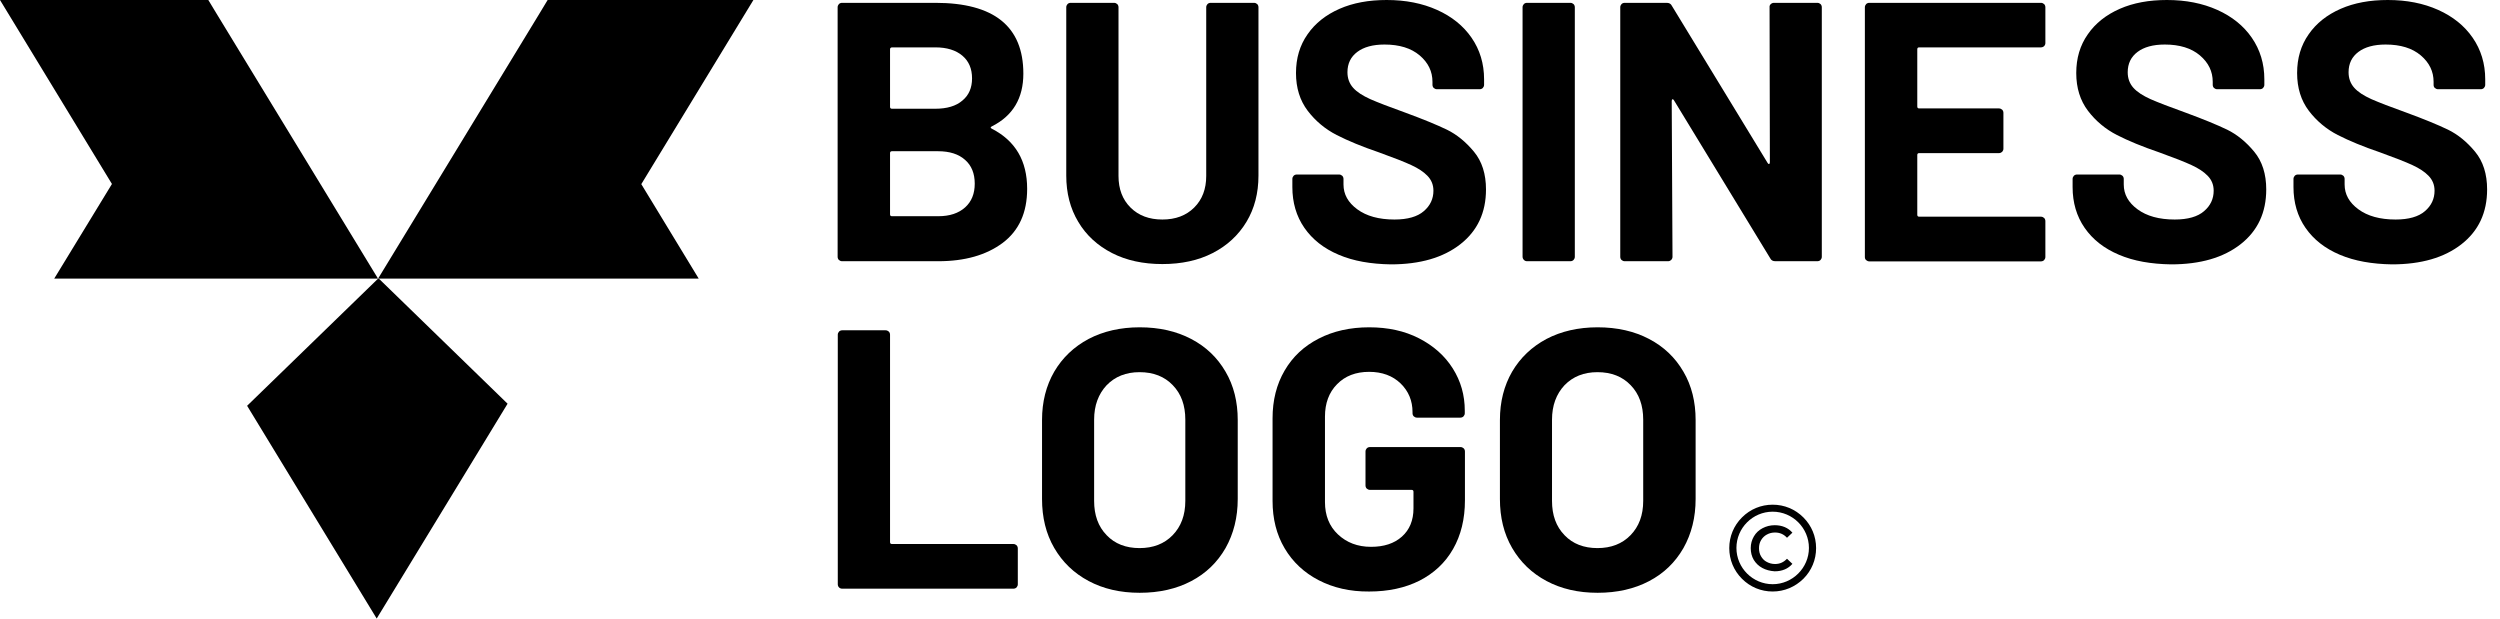 <svg xmlns="http://www.w3.org/2000/svg" width="194" height="48" viewBox="0 0 194 48" fill="none"><g clip-path="url(#clip0_530_9017)"><path d="M39.388 31.328L37.315 34.734L29.232 47.999L21.249 34.894L19.176 31.489L29.331 21.63V21.617H29.343H29.393L39.388 31.328Z" fill="black"></path><path d="M49.765 14.289L54.219 21.619H29.392L29.355 21.594L41.781 1.185L42.497 0H58.464L49.765 14.289Z" fill="black"></path><path d="M29.331 21.619H4.208L8.687 14.277L0 0H16.165L16.769 0.999L29.257 21.495L29.331 21.619Z" fill="black"></path><path d="M76.967 9.989C78.798 10.929 79.707 12.48 79.707 14.654C79.707 16.51 79.068 17.902 77.802 18.854C76.537 19.794 74.878 20.271 72.814 20.271H65.344C65.246 20.271 65.172 20.234 65.098 20.173C65.037 20.112 65 20.027 65 19.929V0.562C65 0.464 65.037 0.391 65.098 0.317C65.16 0.256 65.246 0.22 65.344 0.22H72.581C77.139 0.22 79.412 2.051 79.412 5.715C79.412 7.62 78.601 8.988 76.967 9.806C76.844 9.867 76.844 9.928 76.967 9.989ZM69.067 3.822V8.291C69.067 8.389 69.116 8.438 69.214 8.438H72.581C73.478 8.438 74.19 8.23 74.682 7.803C75.185 7.388 75.431 6.814 75.431 6.081C75.431 5.336 75.185 4.75 74.682 4.323C74.178 3.895 73.478 3.676 72.581 3.676H69.214C69.116 3.688 69.067 3.737 69.067 3.822ZM74.891 16.095C75.394 15.643 75.64 15.032 75.64 14.251C75.64 13.469 75.394 12.846 74.891 12.407C74.387 11.955 73.686 11.735 72.79 11.735H69.214C69.116 11.735 69.067 11.784 69.067 11.882V16.632C69.067 16.73 69.116 16.778 69.214 16.778H72.814C73.699 16.778 74.387 16.546 74.891 16.095Z" fill="black"></path><path d="M86.292 19.636C85.174 19.062 84.29 18.256 83.675 17.218C83.049 16.18 82.742 14.983 82.742 13.628V0.562C82.742 0.464 82.778 0.391 82.84 0.317C82.901 0.256 82.987 0.22 83.086 0.22H86.452C86.55 0.22 86.624 0.256 86.698 0.317C86.759 0.379 86.796 0.464 86.796 0.562V13.652C86.796 14.666 87.103 15.484 87.73 16.107C88.356 16.73 89.18 17.035 90.2 17.035C91.219 17.035 92.042 16.73 92.669 16.107C93.296 15.484 93.603 14.666 93.603 13.652V0.562C93.603 0.464 93.64 0.391 93.701 0.317C93.763 0.256 93.849 0.22 93.947 0.22H97.313C97.412 0.22 97.485 0.256 97.559 0.317C97.621 0.379 97.657 0.464 97.657 0.562V13.628C97.657 14.983 97.35 16.18 96.724 17.218C96.097 18.256 95.225 19.062 94.106 19.636C92.989 20.21 91.686 20.491 90.2 20.491C88.713 20.491 87.41 20.21 86.292 19.636Z" fill="black"></path><path d="M103.887 19.77C102.732 19.282 101.847 18.586 101.22 17.682C100.594 16.778 100.287 15.716 100.287 14.519V13.884C100.287 13.787 100.323 13.713 100.385 13.64C100.446 13.579 100.532 13.542 100.631 13.542H103.911C104.009 13.542 104.083 13.579 104.157 13.64C104.218 13.701 104.255 13.787 104.255 13.884V14.312C104.255 15.081 104.611 15.716 105.324 16.241C106.037 16.766 106.995 17.035 108.211 17.035C109.231 17.035 109.993 16.815 110.484 16.388C110.988 15.96 111.234 15.423 111.234 14.8C111.234 14.336 111.074 13.957 110.767 13.64C110.46 13.322 110.042 13.054 109.514 12.81C108.985 12.565 108.15 12.236 106.995 11.82C105.705 11.381 104.611 10.929 103.727 10.477C102.842 10.025 102.08 9.39 101.478 8.597C100.876 7.803 100.569 6.826 100.569 5.666C100.569 4.518 100.864 3.517 101.466 2.662C102.056 1.807 102.891 1.148 103.948 0.684C105.005 0.22 106.221 0 107.609 0C109.071 0 110.374 0.256 111.516 0.769C112.659 1.282 113.556 2.003 114.195 2.931C114.834 3.859 115.165 4.933 115.165 6.154V6.582C115.165 6.68 115.129 6.753 115.067 6.826C115.006 6.887 114.92 6.924 114.821 6.924H111.504C111.406 6.924 111.332 6.887 111.258 6.826C111.197 6.765 111.16 6.68 111.16 6.582V6.35C111.16 5.544 110.828 4.86 110.165 4.298C109.501 3.737 108.592 3.456 107.437 3.456C106.528 3.456 105.828 3.651 105.324 4.03C104.82 4.408 104.562 4.933 104.562 5.605C104.562 6.081 104.71 6.484 105.005 6.814C105.299 7.144 105.742 7.424 106.332 7.693C106.921 7.95 107.83 8.304 109.059 8.743C110.423 9.244 111.492 9.684 112.278 10.062C113.052 10.441 113.753 11.015 114.379 11.772C115.006 12.529 115.313 13.506 115.313 14.702C115.313 16.497 114.649 17.914 113.323 18.952C111.996 19.99 110.202 20.515 107.929 20.515C106.381 20.491 105.029 20.259 103.887 19.77Z" fill="black"></path><path d="M118.249 20.161C118.188 20.1 118.151 20.014 118.151 19.917V0.562C118.151 0.464 118.188 0.391 118.249 0.317C118.311 0.256 118.397 0.22 118.495 0.22H121.862C121.96 0.22 122.034 0.256 122.107 0.317C122.169 0.379 122.206 0.464 122.206 0.562V19.929C122.206 20.027 122.169 20.1 122.107 20.173C122.046 20.234 121.96 20.271 121.862 20.271H118.495C118.397 20.271 118.311 20.234 118.249 20.161Z" fill="black"></path><path d="M137.416 0.317C137.478 0.256 137.564 0.22 137.662 0.22H141.028C141.127 0.22 141.2 0.256 141.274 0.317C141.336 0.379 141.372 0.464 141.372 0.562V19.929C141.372 20.027 141.336 20.1 141.274 20.173C141.213 20.234 141.127 20.271 141.028 20.271H137.772C137.576 20.271 137.441 20.198 137.367 20.039L129.897 7.779C129.86 7.718 129.823 7.693 129.786 7.705C129.749 7.718 129.725 7.754 129.725 7.84L129.786 19.929C129.786 20.027 129.749 20.1 129.688 20.173C129.614 20.234 129.541 20.271 129.442 20.271H126.076C125.978 20.271 125.904 20.234 125.83 20.173C125.769 20.112 125.732 20.027 125.732 19.929V0.562C125.732 0.464 125.769 0.391 125.83 0.317C125.892 0.256 125.978 0.22 126.076 0.22H129.332C129.528 0.22 129.663 0.293 129.737 0.452L137.17 12.651C137.207 12.712 137.244 12.736 137.281 12.724C137.318 12.712 137.342 12.675 137.342 12.59L137.318 0.562C137.306 0.464 137.342 0.379 137.416 0.317Z" fill="black"></path><path d="M158.623 3.578C158.561 3.639 158.475 3.676 158.377 3.676H148.929C148.83 3.676 148.781 3.724 148.781 3.822V8.267C148.781 8.365 148.83 8.414 148.929 8.414H155.121C155.219 8.414 155.293 8.45 155.367 8.511C155.428 8.572 155.465 8.658 155.465 8.756V11.54C155.465 11.637 155.428 11.711 155.367 11.784C155.293 11.845 155.219 11.882 155.121 11.882H148.929C148.83 11.882 148.781 11.93 148.781 12.028V16.668C148.781 16.766 148.83 16.815 148.929 16.815H158.377C158.475 16.815 158.549 16.852 158.623 16.913C158.684 16.974 158.721 17.059 158.721 17.157V19.941C158.721 20.039 158.684 20.112 158.623 20.185C158.561 20.246 158.475 20.283 158.377 20.283H145.058C144.96 20.283 144.886 20.246 144.813 20.185C144.739 20.124 144.714 20.039 144.714 19.941V0.562C144.714 0.464 144.751 0.391 144.813 0.317C144.874 0.256 144.96 0.22 145.058 0.22H158.377C158.475 0.22 158.549 0.256 158.623 0.317C158.684 0.379 158.721 0.464 158.721 0.562V3.346C158.721 3.431 158.684 3.517 158.623 3.578Z" fill="black"></path><path d="M164.434 19.77C163.279 19.282 162.394 18.586 161.768 17.682C161.141 16.778 160.834 15.716 160.834 14.519V13.884C160.834 13.787 160.871 13.713 160.932 13.64C160.994 13.579 161.08 13.542 161.178 13.542H164.459C164.557 13.542 164.631 13.579 164.704 13.64C164.766 13.701 164.803 13.787 164.803 13.884V14.312C164.803 15.081 165.159 15.716 165.872 16.241C166.584 16.766 167.543 17.035 168.759 17.035C169.779 17.035 170.54 16.815 171.032 16.388C171.536 15.96 171.781 15.423 171.781 14.8C171.781 14.336 171.622 13.957 171.314 13.64C171.007 13.322 170.59 13.054 170.061 12.81C169.533 12.565 168.697 12.236 167.543 11.82C166.252 11.381 165.159 10.929 164.274 10.477C163.39 10.025 162.628 9.39 162.026 8.597C161.424 7.803 161.117 6.826 161.117 5.666C161.117 4.518 161.412 3.517 162.014 2.662C162.603 1.807 163.439 1.148 164.495 0.684C165.552 0.22 166.768 0 168.157 0C169.619 0 170.921 0.256 172.064 0.769C173.207 1.282 174.103 2.003 174.742 2.931C175.381 3.859 175.713 4.933 175.713 6.154V6.582C175.713 6.68 175.676 6.753 175.615 6.826C175.553 6.887 175.467 6.924 175.369 6.924H172.052C171.953 6.924 171.88 6.887 171.806 6.826C171.744 6.765 171.708 6.68 171.708 6.582V6.35C171.708 5.544 171.376 4.86 170.712 4.298C170.049 3.737 169.14 3.456 167.985 3.456C167.076 3.456 166.375 3.651 165.872 4.03C165.368 4.408 165.11 4.933 165.11 5.605C165.11 6.081 165.257 6.484 165.552 6.814C165.847 7.144 166.289 7.424 166.879 7.693C167.469 7.95 168.378 8.304 169.607 8.743C170.97 9.244 172.039 9.684 172.826 10.062C173.6 10.441 174.3 11.015 174.927 11.772C175.553 12.529 175.86 13.506 175.86 14.702C175.86 16.497 175.197 17.914 173.87 18.952C172.543 19.99 170.749 20.515 168.476 20.515C166.928 20.491 165.577 20.259 164.434 19.77Z" fill="black"></path><path d="M181.574 19.77C180.419 19.282 179.534 18.586 178.907 17.682C178.281 16.778 177.974 15.716 177.974 14.519V13.884C177.974 13.787 178.011 13.713 178.072 13.64C178.133 13.579 178.219 13.542 178.318 13.542H181.598C181.696 13.542 181.77 13.579 181.844 13.64C181.905 13.701 181.942 13.787 181.942 13.884V14.312C181.942 15.081 182.299 15.716 183.011 16.241C183.724 16.766 184.682 17.035 185.898 17.035C186.918 17.035 187.68 16.815 188.171 16.388C188.675 15.96 188.921 15.423 188.921 14.8C188.921 14.336 188.761 13.957 188.454 13.64C188.147 13.322 187.729 13.054 187.201 12.81C186.672 12.565 185.837 12.236 184.682 11.82C183.392 11.381 182.299 10.929 181.414 10.477C180.529 10.025 179.768 9.39 179.165 8.597C178.563 7.803 178.256 6.826 178.256 5.666C178.256 4.518 178.551 3.517 179.153 2.662C179.743 1.807 180.578 1.148 181.635 0.684C182.692 0.22 183.908 0 185.296 0C186.758 0 188.061 0.256 189.203 0.769C190.346 1.282 191.243 2.003 191.882 2.931C192.521 3.859 192.853 4.933 192.853 6.154V6.582C192.853 6.68 192.816 6.753 192.754 6.826C192.693 6.887 192.607 6.924 192.509 6.924H189.191C189.093 6.924 189.019 6.887 188.945 6.826C188.872 6.765 188.847 6.68 188.847 6.582V6.35C188.847 5.544 188.515 4.86 187.852 4.298C187.189 3.737 186.279 3.456 185.124 3.456C184.215 3.456 183.515 3.651 183.011 4.03C182.507 4.408 182.249 4.933 182.249 5.605C182.249 6.081 182.397 6.484 182.692 6.814C182.987 7.144 183.429 7.424 184.019 7.693C184.608 7.95 185.518 8.304 186.746 8.743C188.11 9.244 189.179 9.684 189.965 10.062C190.739 10.441 191.44 11.015 192.066 11.772C192.693 12.529 193 13.506 193 14.702C193 16.497 192.337 17.914 191.01 18.952C189.683 19.99 187.889 20.515 185.616 20.515C184.08 20.491 182.729 20.259 181.574 19.77Z" fill="black"></path><path d="M65.111 45.585C65.049 45.524 65.012 45.438 65.012 45.341V25.974C65.012 25.876 65.049 25.802 65.111 25.729C65.172 25.668 65.258 25.631 65.356 25.631H68.723C68.821 25.631 68.895 25.668 68.969 25.729C69.03 25.79 69.067 25.876 69.067 25.974V42.068C69.067 42.166 69.116 42.215 69.214 42.215H78.638C78.736 42.215 78.81 42.251 78.884 42.312C78.945 42.373 78.982 42.459 78.982 42.556V45.341C78.982 45.438 78.945 45.511 78.884 45.585C78.822 45.646 78.736 45.682 78.638 45.682H65.356C65.258 45.682 65.172 45.646 65.111 45.585Z" fill="black"></path><path d="M84.474 45.084C83.331 44.474 82.447 43.619 81.808 42.52C81.169 41.421 80.862 40.151 80.862 38.722V32.592C80.862 31.175 81.181 29.93 81.808 28.843C82.447 27.756 83.331 26.914 84.474 26.303C85.617 25.705 86.944 25.399 88.442 25.399C89.966 25.399 91.293 25.705 92.436 26.303C93.578 26.901 94.463 27.744 95.102 28.843C95.741 29.93 96.048 31.188 96.048 32.592V38.722C96.048 40.151 95.728 41.421 95.102 42.532C94.463 43.643 93.578 44.498 92.436 45.096C91.293 45.695 89.966 46 88.442 46C86.931 46 85.617 45.695 84.474 45.084ZM90.998 41.531C91.649 40.859 91.981 39.98 91.981 38.869V32.568C91.981 31.456 91.662 30.565 91.01 29.893C90.371 29.222 89.511 28.88 88.43 28.88C87.374 28.88 86.526 29.222 85.875 29.893C85.236 30.577 84.904 31.468 84.904 32.568V38.869C84.904 39.98 85.224 40.859 85.875 41.531C86.513 42.202 87.374 42.532 88.43 42.532C89.487 42.532 90.347 42.202 90.998 41.531Z" fill="black"></path><path d="M102.326 45.023C101.196 44.437 100.311 43.607 99.685 42.544C99.058 41.482 98.751 40.261 98.751 38.869V32.458C98.751 31.066 99.058 29.832 99.685 28.758C100.311 27.683 101.184 26.865 102.326 26.279C103.457 25.693 104.771 25.399 106.246 25.399C107.708 25.399 108.998 25.68 110.116 26.254C111.234 26.828 112.118 27.61 112.733 28.587C113.359 29.576 113.667 30.663 113.667 31.872V32.067C113.667 32.165 113.63 32.238 113.568 32.311C113.507 32.372 113.421 32.409 113.323 32.409H109.956C109.858 32.409 109.784 32.372 109.71 32.311C109.649 32.25 109.612 32.165 109.612 32.067V31.981C109.612 31.102 109.305 30.357 108.691 29.759C108.076 29.161 107.253 28.855 106.246 28.855C105.213 28.855 104.378 29.173 103.751 29.82C103.125 30.455 102.818 31.298 102.818 32.323V38.966C102.818 39.992 103.149 40.835 103.825 41.47C104.501 42.105 105.349 42.434 106.393 42.434C107.388 42.434 108.187 42.178 108.789 41.641C109.379 41.115 109.686 40.383 109.686 39.455V38.16C109.686 38.063 109.637 38.014 109.538 38.014H106.307C106.209 38.014 106.135 37.977 106.061 37.916C106 37.855 105.963 37.77 105.963 37.672V35.034C105.963 34.937 106 34.863 106.061 34.79C106.123 34.729 106.209 34.692 106.307 34.692H113.335C113.433 34.692 113.507 34.729 113.581 34.79C113.642 34.851 113.679 34.937 113.679 35.034V38.82C113.679 40.273 113.372 41.531 112.757 42.605C112.143 43.68 111.271 44.486 110.153 45.06C109.035 45.621 107.732 45.902 106.246 45.902C104.759 45.914 103.457 45.609 102.326 45.023Z" fill="black"></path><path d="M120.006 45.084C118.864 44.474 117.979 43.619 117.34 42.52C116.701 41.421 116.394 40.151 116.394 38.722V32.592C116.394 31.175 116.714 29.93 117.34 28.843C117.979 27.756 118.864 26.914 120.006 26.303C121.149 25.705 122.476 25.399 123.975 25.399C125.498 25.399 126.825 25.705 127.968 26.303C129.111 26.901 129.995 27.744 130.634 28.843C131.273 29.93 131.58 31.188 131.58 32.592V38.722C131.58 40.151 131.261 41.421 130.634 42.532C129.995 43.643 129.111 44.498 127.968 45.096C126.825 45.695 125.498 46 123.975 46C122.464 46 121.149 45.695 120.006 45.084ZM126.53 41.531C127.182 40.859 127.513 39.98 127.513 38.869V32.568C127.513 31.456 127.194 30.565 126.543 29.893C125.904 29.222 125.044 28.88 123.963 28.88C122.906 28.88 122.058 29.222 121.407 29.893C120.768 30.577 120.436 31.468 120.436 32.568V38.869C120.436 39.98 120.756 40.859 121.407 41.531C122.046 42.202 122.906 42.532 123.963 42.532C125.019 42.532 125.879 42.202 126.53 41.531Z" fill="black"></path><path d="M136.758 44.075C136.474 43.927 136.252 43.705 136.092 43.446C135.931 43.174 135.857 42.866 135.857 42.533C135.857 42.2 135.944 41.891 136.104 41.62C136.264 41.348 136.487 41.138 136.77 40.99C137.054 40.842 137.363 40.756 137.72 40.756C138.004 40.756 138.263 40.805 138.498 40.904C138.732 41.003 138.93 41.151 139.09 41.336L138.671 41.731C138.424 41.459 138.115 41.323 137.745 41.323C137.511 41.323 137.301 41.373 137.103 41.484C136.918 41.583 136.77 41.731 136.659 41.916C136.548 42.101 136.499 42.311 136.499 42.545C136.499 42.779 136.548 42.989 136.659 43.174C136.77 43.359 136.906 43.508 137.103 43.606C137.289 43.705 137.498 43.767 137.745 43.767C138.115 43.767 138.411 43.631 138.671 43.359L139.09 43.754C138.93 43.939 138.732 44.087 138.498 44.186C138.263 44.285 138.004 44.334 137.72 44.334C137.35 44.31 137.029 44.223 136.758 44.075Z" fill="black"></path><path d="M137.56 45.901C136.659 45.901 135.82 45.556 135.179 44.914C134.537 44.273 134.191 43.434 134.191 42.533C134.191 41.632 134.537 40.793 135.179 40.151C135.82 39.51 136.659 39.164 137.56 39.164C138.461 39.164 139.3 39.51 139.942 40.151C140.583 40.793 140.929 41.632 140.929 42.533C140.929 43.434 140.583 44.273 139.942 44.914C139.3 45.544 138.461 45.901 137.56 45.901ZM137.56 39.707C136.005 39.707 134.747 40.978 134.747 42.52C134.747 44.075 136.018 45.334 137.56 45.334C139.102 45.334 140.373 44.063 140.373 42.52C140.373 40.978 139.115 39.707 137.56 39.707Z" fill="black"></path></g><defs><clipPath id="clip0_530_9017"><rect width="193.937" height="48" fill="white"></rect></clipPath></defs></svg>
